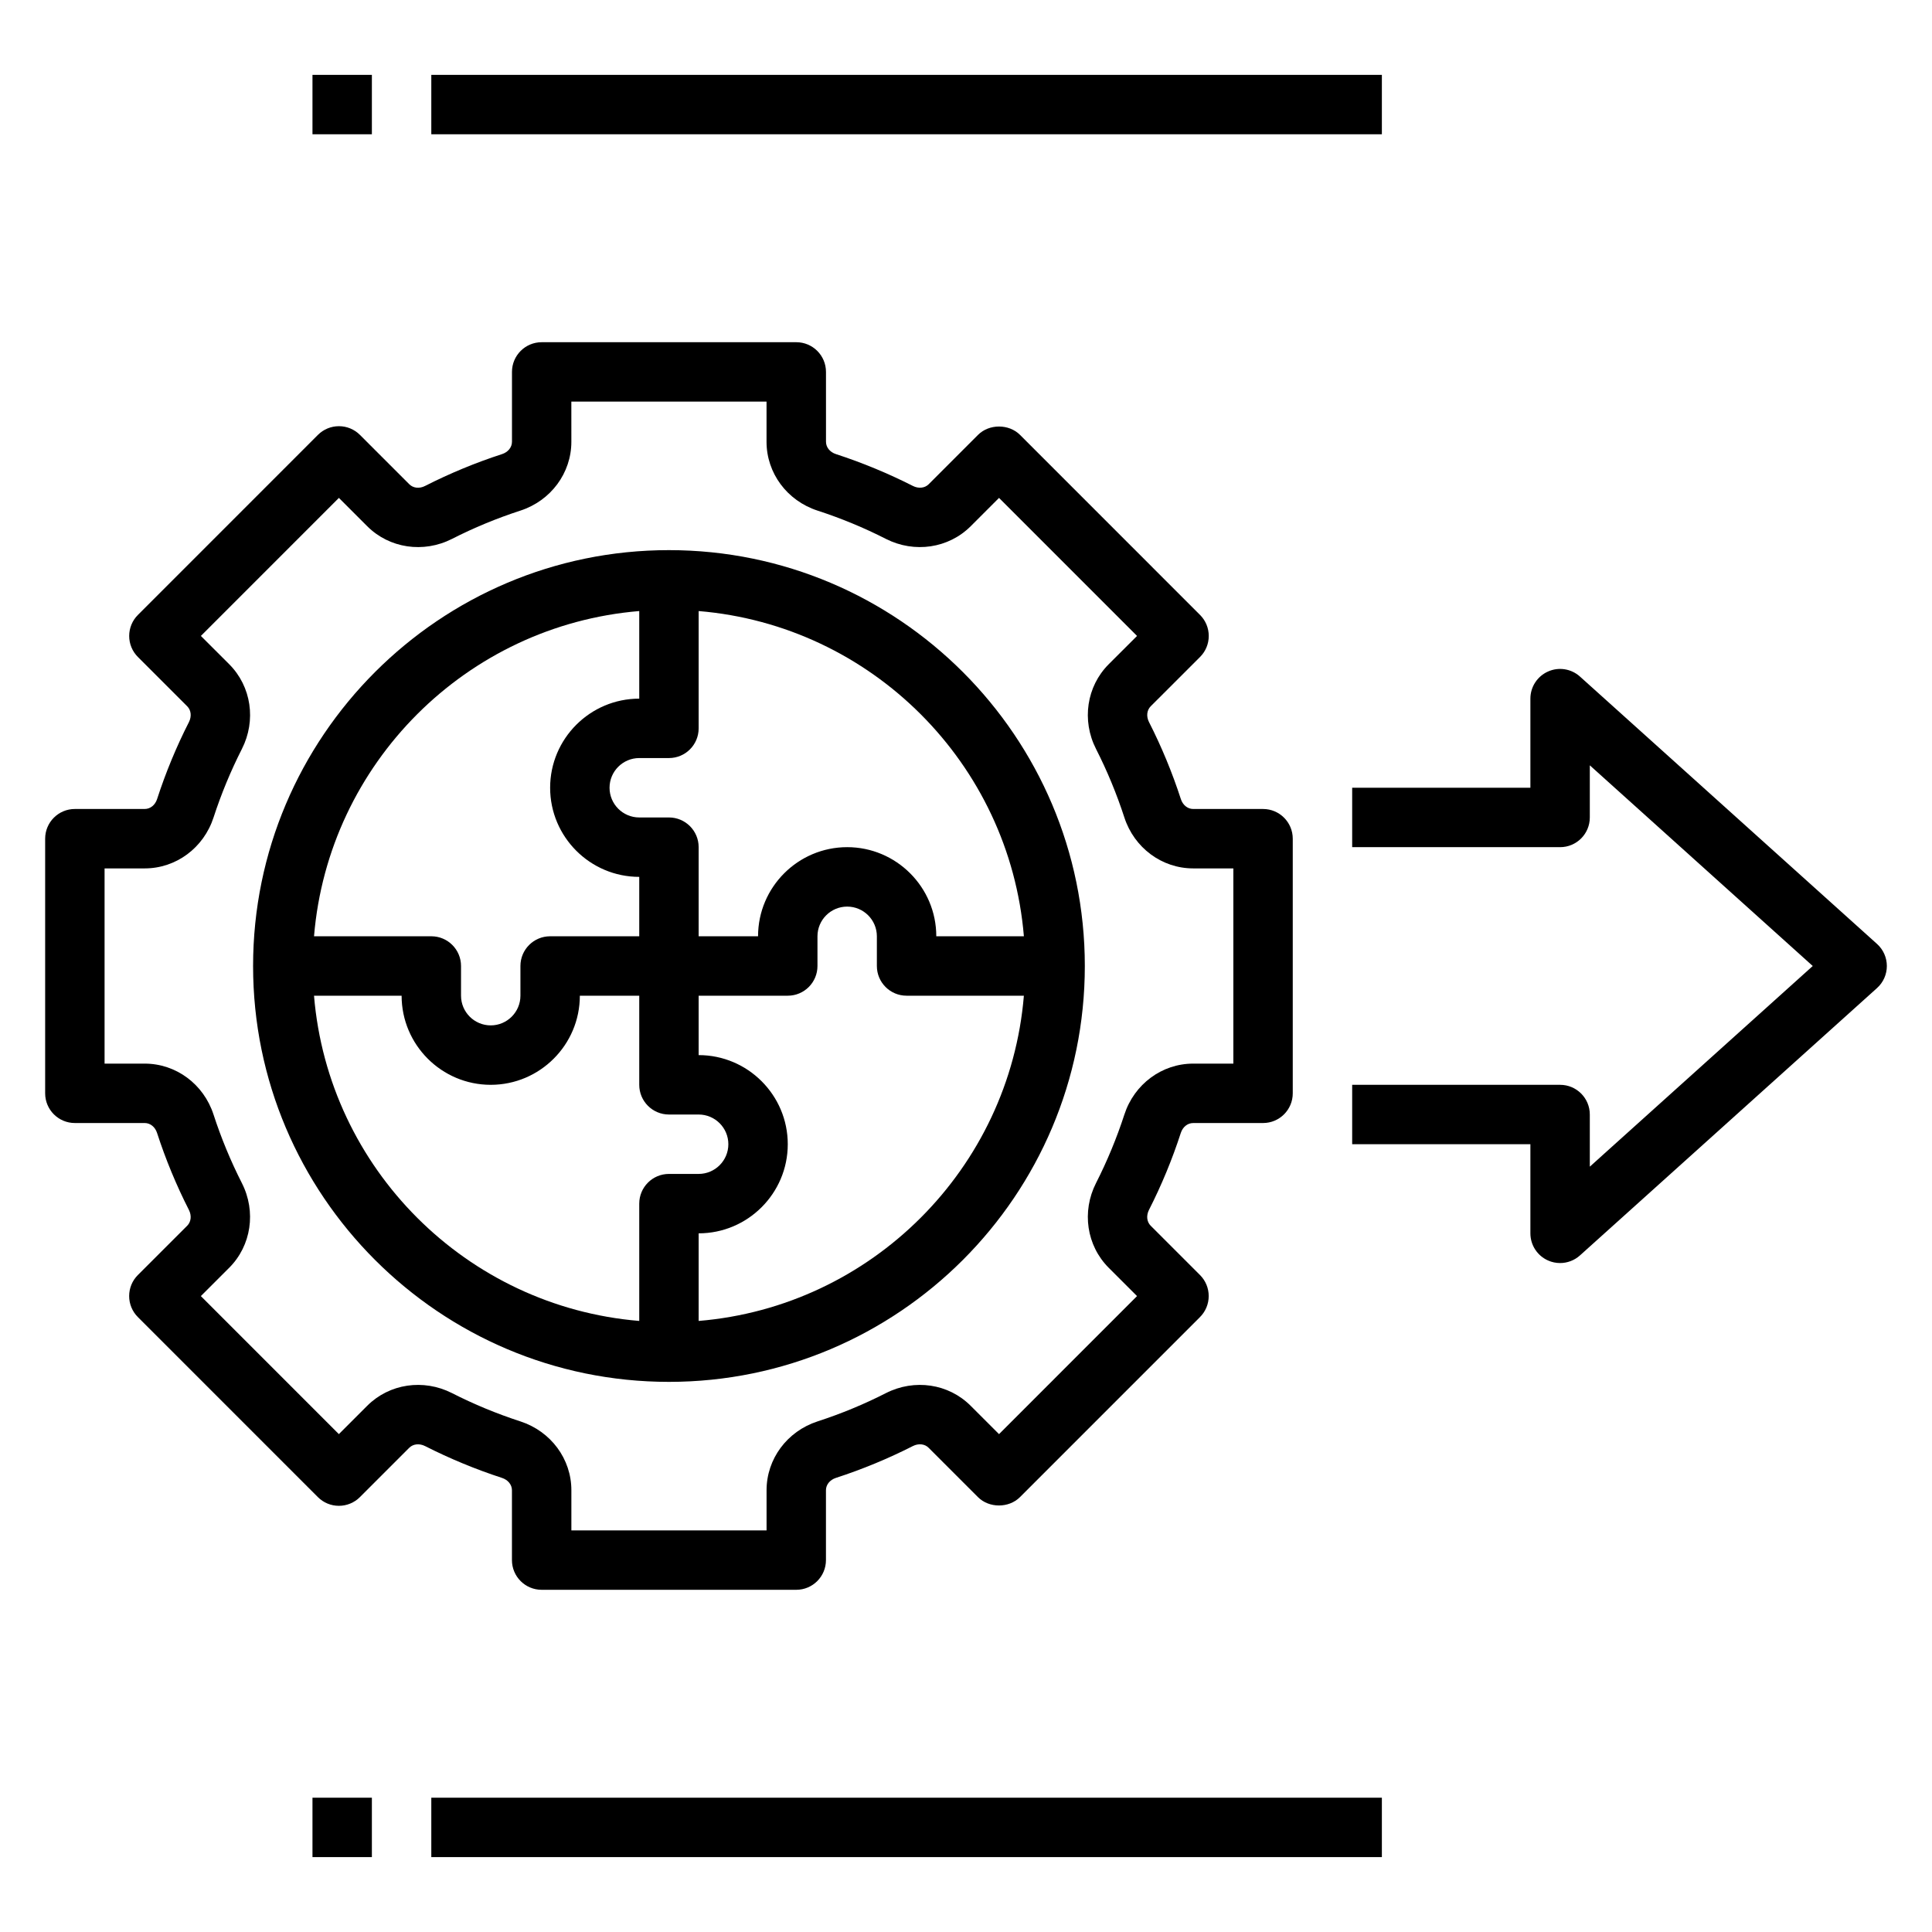 <?xml version="1.0" encoding="UTF-8"?>
<!-- Uploaded to: ICON Repo, www.svgrepo.com, Generator: ICON Repo Mixer Tools -->
<svg fill="#000000" width="800px" height="800px" version="1.1" viewBox="144 144 512 512" xmlns="http://www.w3.org/2000/svg">
 <g>
  <path d="m431.49 400c0-60.773-49.438-110.21-110.21-110.21-60.773-0.004-110.21 49.434-110.21 110.21s49.438 110.21 110.21 110.21c60.773 0 110.21-49.438 110.21-110.21zm-102.34 94.062v-23.215c13.02 0 23.617-10.598 23.617-23.617s-10.598-23.617-23.617-23.617v-15.742h23.617c4.344 0 7.871-3.519 7.871-7.871v-7.871c0-4.344 3.535-7.871 7.871-7.871 4.336 0 7.871 3.527 7.871 7.871v7.871c0 4.352 3.527 7.871 7.871 7.871h31.086c-3.797 45.809-40.379 82.387-86.188 86.191zm0-157.04v-31.086c45.809 3.801 82.387 40.383 86.191 86.191l-23.215-0.004c0-13.02-10.598-23.617-23.617-23.617-13.02 0-23.617 10.598-23.617 23.617h-15.742v-23.617c0-4.352-3.527-7.871-7.871-7.871h-7.871c-4.336 0-7.871-3.527-7.871-7.871s3.535-7.871 7.871-7.871h7.871c4.348 0 7.871-3.519 7.871-7.871zm-15.742-31.086v23.211c-13.02 0-23.617 10.598-23.617 23.617s10.598 23.617 23.617 23.617v15.742h-23.617c-4.344 0-7.871 3.519-7.871 7.871v7.871c0 4.344-3.535 7.871-7.871 7.871s-7.871-3.527-7.871-7.871v-7.871c0-4.352-3.527-7.871-7.871-7.871h-31.086c3.801-45.805 40.379-82.387 86.188-86.188zm0 157.04v31.086c-45.809-3.805-82.387-40.383-86.191-86.191h23.215c0 13.02 10.598 23.617 23.617 23.617s23.617-10.598 23.617-23.617h15.742v23.617c0 4.352 3.527 7.871 7.871 7.871h7.871c4.336 0 7.871 3.527 7.871 7.871s-3.535 7.871-7.871 7.871h-7.871c-4.344 0-7.871 3.519-7.871 7.875z"/>
  <path d="m279.67 538.93v18.512c0 4.352 3.527 7.871 7.871 7.871h67.473c4.344 0 7.871-3.519 7.871-7.871v-18.516c0-1.465 1.039-2.746 2.629-3.266 7.008-2.273 13.871-5.117 20.402-8.438 1.504-0.762 3.148-0.582 4.172 0.449l13.082 13.082c2.953 2.953 8.18 2.953 11.133 0l47.711-47.719c1.48-1.48 2.305-3.481 2.305-5.566 0-2.094-0.828-4.094-2.305-5.566l-13.074-13.074c-1.039-1.039-1.211-2.676-0.457-4.18 3.328-6.535 6.172-13.406 8.438-20.402 0.52-1.598 1.801-2.629 3.273-2.629l18.527-0.004c4.344 0 7.871-3.519 7.871-7.871v-67.48c0-4.352-3.527-7.871-7.871-7.871h-18.516c-1.465 0-2.746-1.031-3.266-2.621-2.273-7.008-5.117-13.879-8.445-20.414-0.762-1.504-0.582-3.141 0.449-4.18l13.082-13.074c1.48-1.48 2.305-3.473 2.305-5.566 0-2.086-0.828-4.094-2.305-5.566l-47.711-47.719c-2.953-2.953-8.18-2.953-11.133 0l-13.074 13.082c-1.047 1.039-2.691 1.203-4.18 0.449-6.543-3.32-13.406-6.164-20.395-8.438-1.605-0.52-2.637-1.801-2.637-3.266l-0.004-18.516c0-4.352-3.527-7.871-7.871-7.871h-67.473c-4.344 0-7.871 3.519-7.871 7.871v18.516c0 1.465-1.039 2.746-2.629 3.266-7.008 2.273-13.871 5.117-20.402 8.438-1.488 0.77-3.141 0.59-4.18-0.449l-13.082-13.082c-1.48-1.48-3.481-2.305-5.566-2.305-2.086 0-4.094 0.828-5.566 2.305l-47.711 47.719c-1.48 1.48-2.305 3.481-2.305 5.566 0 2.094 0.828 4.094 2.305 5.566l13.074 13.074c1.039 1.039 1.211 2.676 0.457 4.18-3.328 6.535-6.172 13.406-8.438 20.402-0.52 1.598-1.801 2.629-3.273 2.629l-18.523 0.004c-4.344 0-7.871 3.519-7.871 7.871v67.48c0 4.352 3.527 7.871 7.871 7.871h18.516c1.465 0 2.746 1.031 3.266 2.621 2.273 7.008 5.117 13.879 8.445 20.414 0.762 1.504 0.582 3.141-0.449 4.18l-13.082 13.074c-1.48 1.48-2.305 3.473-2.305 5.566 0 2.086 0.828 4.094 2.305 5.566l47.711 47.719c1.48 1.48 3.481 2.305 5.566 2.305 2.086 0 4.094-0.828 5.566-2.305l13.082-13.082c1.047-1.031 2.684-1.195 4.18-0.449 6.543 3.32 13.406 6.164 20.395 8.438 1.605 0.527 2.637 1.812 2.637 3.269zm-38.348-22.391-7.519 7.519-36.574-36.582 7.519-7.512c5.848-5.856 7.195-14.887 3.344-22.449-2.953-5.809-5.481-11.918-7.504-18.145-2.621-8.07-9.957-13.5-18.238-13.5h-10.637v-51.734h10.645c8.281 0 15.609-5.422 18.238-13.508 2.023-6.219 4.551-12.32 7.504-18.137 3.848-7.566 2.504-16.586-3.344-22.449l-7.519-7.512 36.574-36.582 7.519 7.519c5.856 5.848 14.879 7.188 22.449 3.352 5.801-2.961 11.91-5.481 18.137-7.504 8.078-2.637 13.5-9.965 13.5-18.238l-0.004-10.645h51.727v10.645c0 8.281 5.422 15.602 13.508 18.238 6.227 2.023 12.328 4.543 18.137 7.504 7.559 3.832 16.586 2.496 22.449-3.352l7.519-7.519 36.574 36.582-7.519 7.512c-5.848 5.856-7.195 14.887-3.344 22.449 2.953 5.809 5.481 11.918 7.504 18.145 2.621 8.07 9.957 13.5 18.238 13.5h10.645v51.734h-10.645c-8.281 0-15.609 5.422-18.238 13.508-2.023 6.219-4.551 12.32-7.504 18.137-3.848 7.566-2.504 16.586 3.344 22.449l7.519 7.512-36.574 36.582-7.527-7.519c-5.848-5.856-14.871-7.195-22.441-3.352-5.801 2.961-11.91 5.481-18.137 7.504-8.078 2.637-13.5 9.965-13.5 18.238v10.641h-51.727v-10.645c0-8.281-5.422-15.602-13.508-18.238-6.227-2.023-12.328-4.543-18.137-7.504-7.574-3.84-16.586-2.5-22.453 3.356z"/>
  <path d="m562.71 323.3c-2.312-2.086-5.637-2.613-8.469-1.34-2.844 1.262-4.672 4.078-4.672 7.188v23.617h-47.23v15.742h55.105c4.344 0 7.871-3.519 7.871-7.871v-13.816l59.078 53.18-59.078 53.176v-13.816c0-4.352-3.527-7.871-7.871-7.871h-55.105v15.742h47.23v23.617c0 3.109 1.828 5.926 4.668 7.188 1.031 0.465 2.117 0.684 3.203 0.684 1.906 0 3.785-0.691 5.266-2.023l78.719-70.848c1.664-1.488 2.609-3.621 2.609-5.848s-0.945-4.359-2.606-5.848z"/>
  <path d="m226.81 163.84h15.742v15.742h-15.742z"/>
  <path d="m258.3 163.84h251.91v15.742h-251.91z"/>
  <path d="m226.81 620.41h15.742v15.742h-15.742z"/>
  <path d="m258.3 620.41h251.91v15.742h-251.91z"/>
 </g>
</svg>